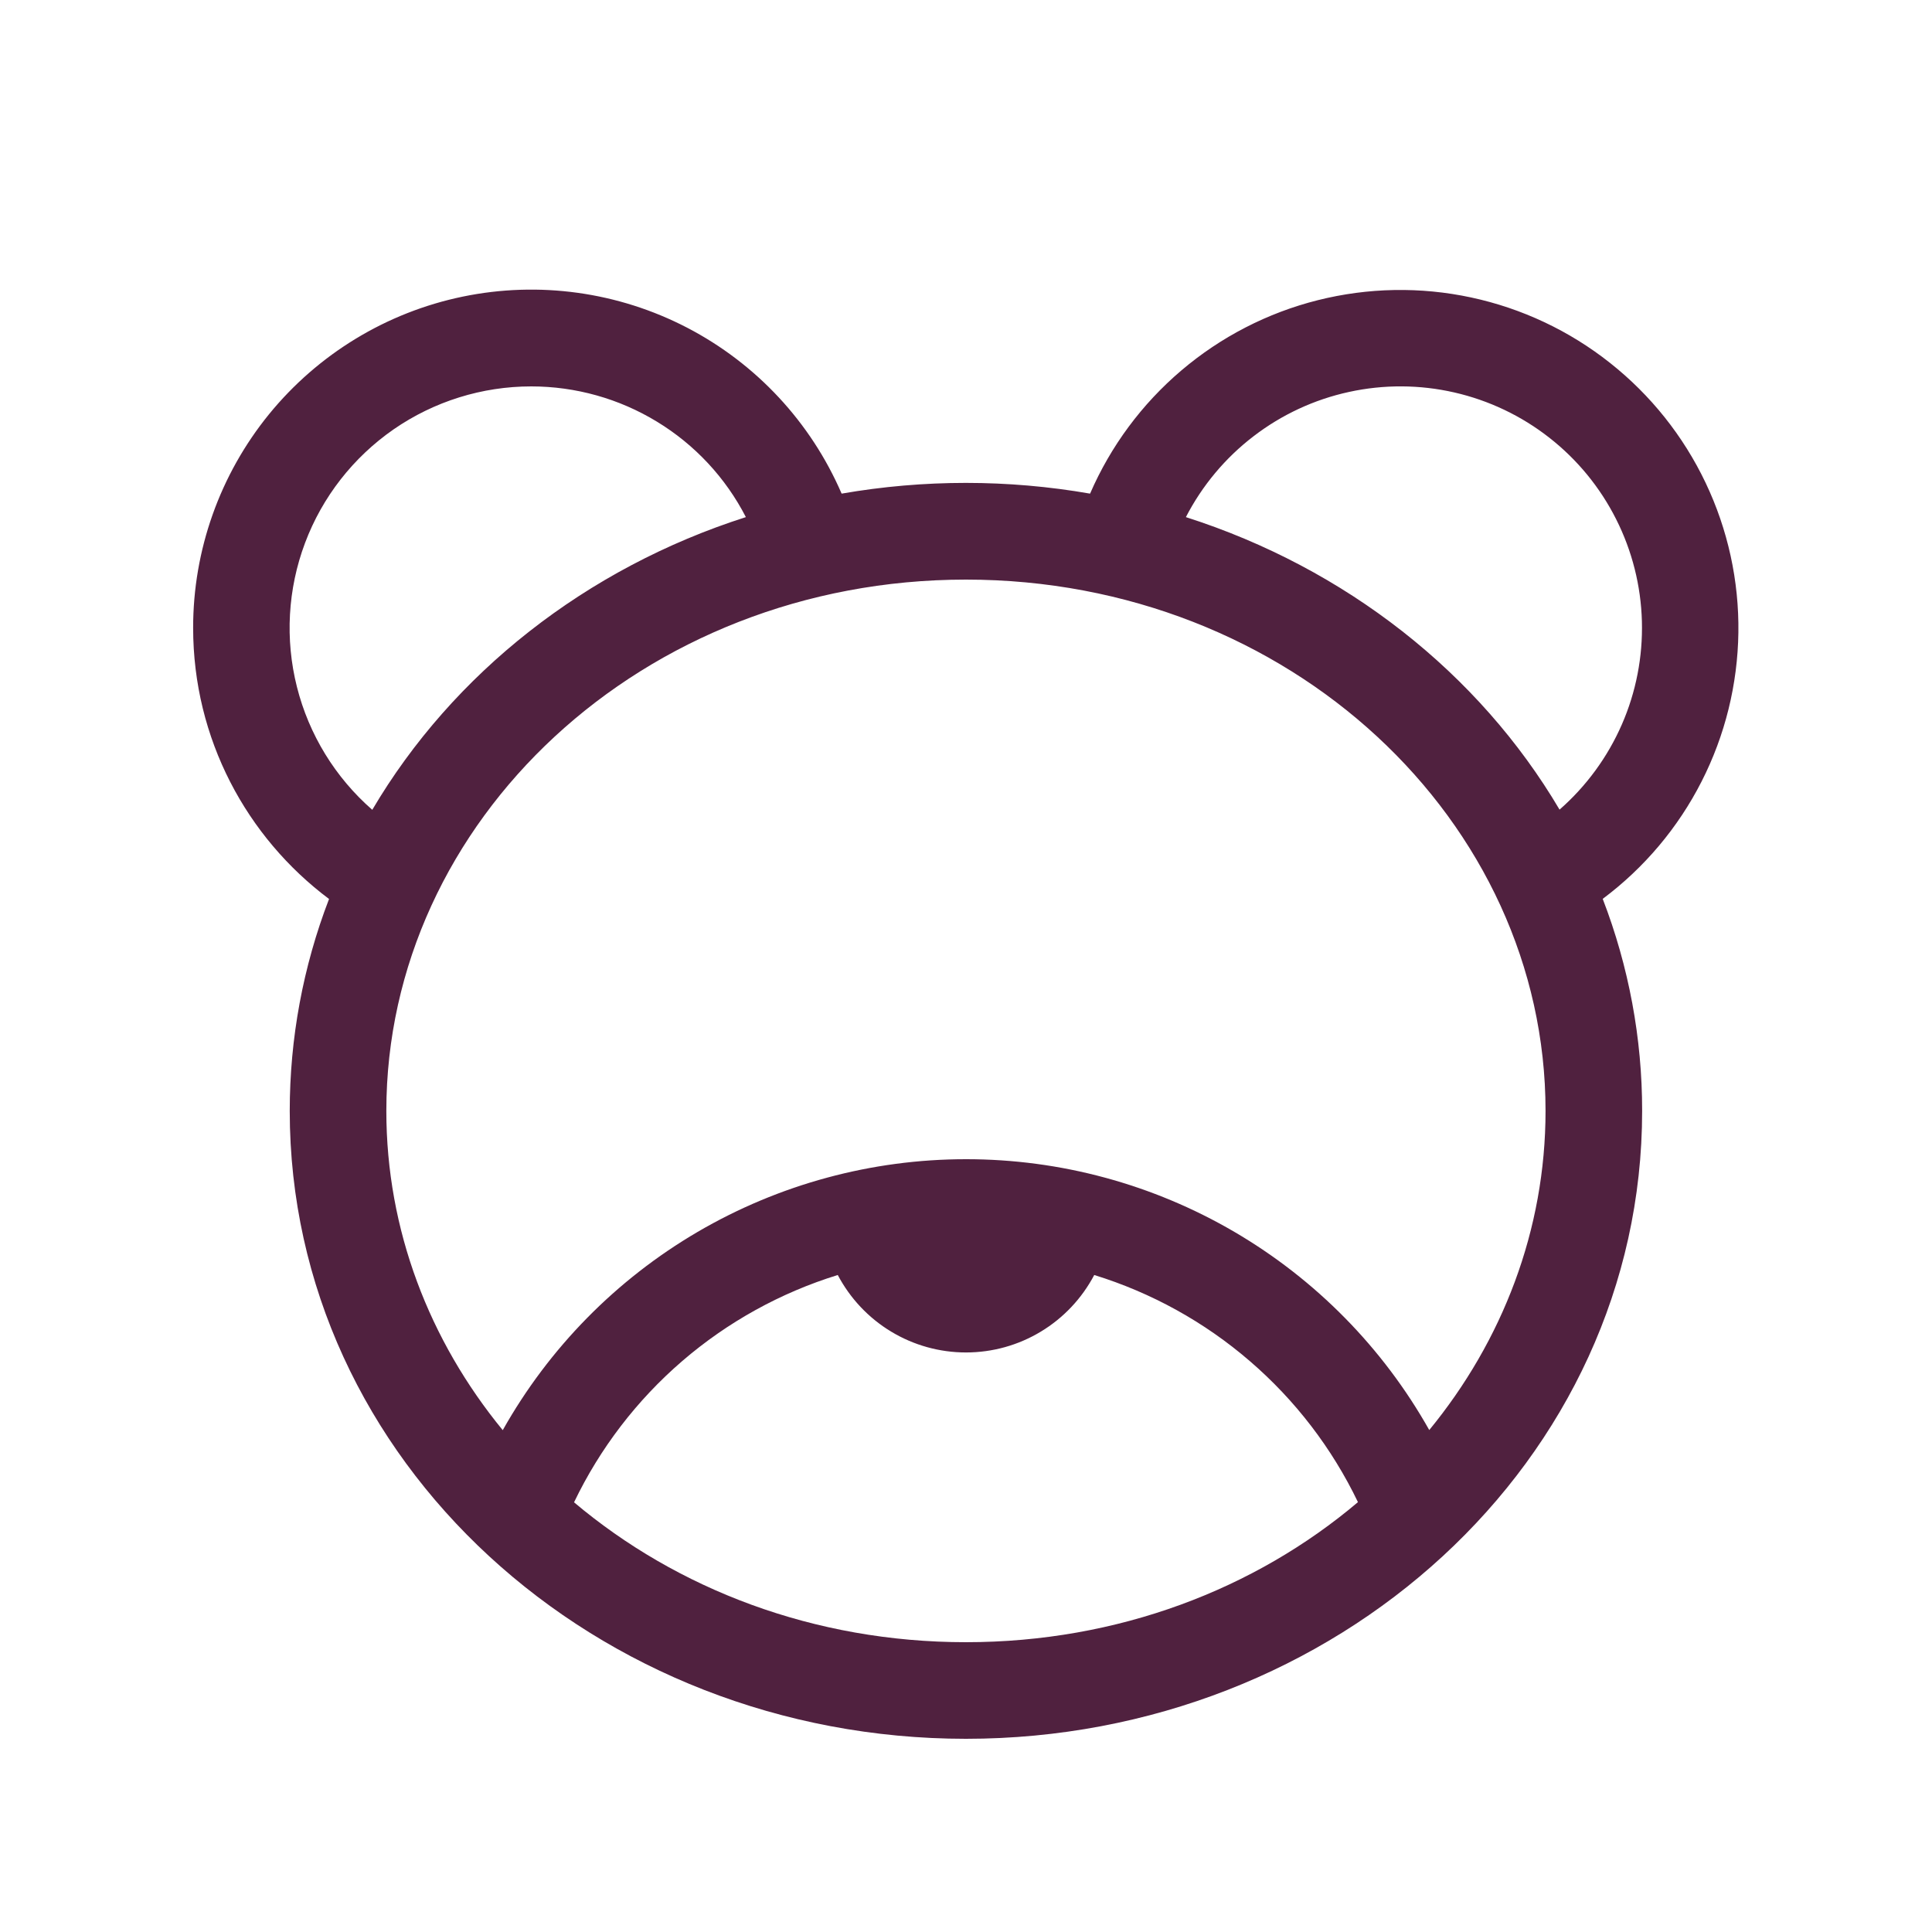 <svg width="32" height="32" viewBox="0 0 32 32" fill="none" xmlns="http://www.w3.org/2000/svg">
<path d="M3.199 10.4C3.199 12.238 4.086 13.869 5.45 14.89C5.019 16.01 4.799 17.2 4.799 18.4C4.799 24.203 9.874 28.8 15.999 28.8C22.124 28.8 27.199 24.203 27.199 18.4C27.2 17.199 26.978 16.009 26.546 14.888C27.234 14.374 27.794 13.709 28.183 12.945C28.573 12.18 28.781 11.336 28.793 10.478C28.805 9.62 28.619 8.771 28.25 7.996C27.881 7.221 27.339 6.542 26.666 6.01C25.993 5.477 25.206 5.107 24.367 4.927C23.528 4.747 22.659 4.763 21.827 4.972C20.995 5.181 20.222 5.579 19.568 6.135C18.914 6.69 18.396 7.389 18.055 8.176C16.694 7.939 15.302 7.939 13.94 8.176C13.429 6.993 12.526 6.023 11.382 5.428C10.239 4.834 8.926 4.652 7.664 4.913C6.402 5.174 5.269 5.863 4.455 6.862C3.642 7.862 3.198 9.111 3.199 10.4ZM8.799 6.4C9.533 6.4 10.254 6.602 10.881 6.984C11.508 7.365 12.018 7.912 12.354 8.565C9.711 9.41 7.5 11.15 6.166 13.413C5.552 12.877 5.117 12.167 4.918 11.377C4.719 10.588 4.766 9.756 5.052 8.994C5.338 8.231 5.851 7.575 6.52 7.111C7.19 6.648 7.985 6.4 8.799 6.4ZM19.642 8.565C19.912 8.042 20.294 7.585 20.761 7.227C21.228 6.868 21.768 6.617 22.343 6.492C22.918 6.366 23.514 6.369 24.087 6.5C24.661 6.631 25.199 6.887 25.662 7.25C26.126 7.613 26.503 8.073 26.768 8.599C27.033 9.124 27.179 9.702 27.195 10.29C27.211 10.878 27.098 11.463 26.862 12.002C26.626 12.541 26.274 13.022 25.831 13.41C24.497 11.149 22.286 9.41 19.642 8.565ZM15.999 9.6C21.362 9.6 25.599 13.6 25.599 18.4C25.599 20.371 24.886 22.208 23.673 23.686C22.907 22.325 21.793 21.192 20.444 20.403C19.096 19.615 17.561 19.199 15.999 19.2C14.437 19.2 12.903 19.616 11.555 20.404C10.207 21.193 9.093 22.326 8.327 23.688C7.113 22.208 6.399 20.373 6.399 18.4C6.399 13.6 10.636 9.6 15.999 9.6ZM22.492 24.88C20.793 26.318 18.521 27.2 15.999 27.2C13.478 27.2 11.209 26.317 9.508 24.883C9.937 23.989 10.547 23.192 11.299 22.544C12.05 21.897 12.928 21.411 13.876 21.118C14.08 21.505 14.385 21.829 14.759 22.055C15.134 22.282 15.563 22.401 16 22.401C16.437 22.401 16.866 22.282 17.241 22.055C17.615 21.829 17.92 21.505 18.124 21.118C19.072 21.411 19.95 21.896 20.701 22.544C21.453 23.191 22.062 23.986 22.492 24.88Z" fill="#50213F"/>
</svg>
